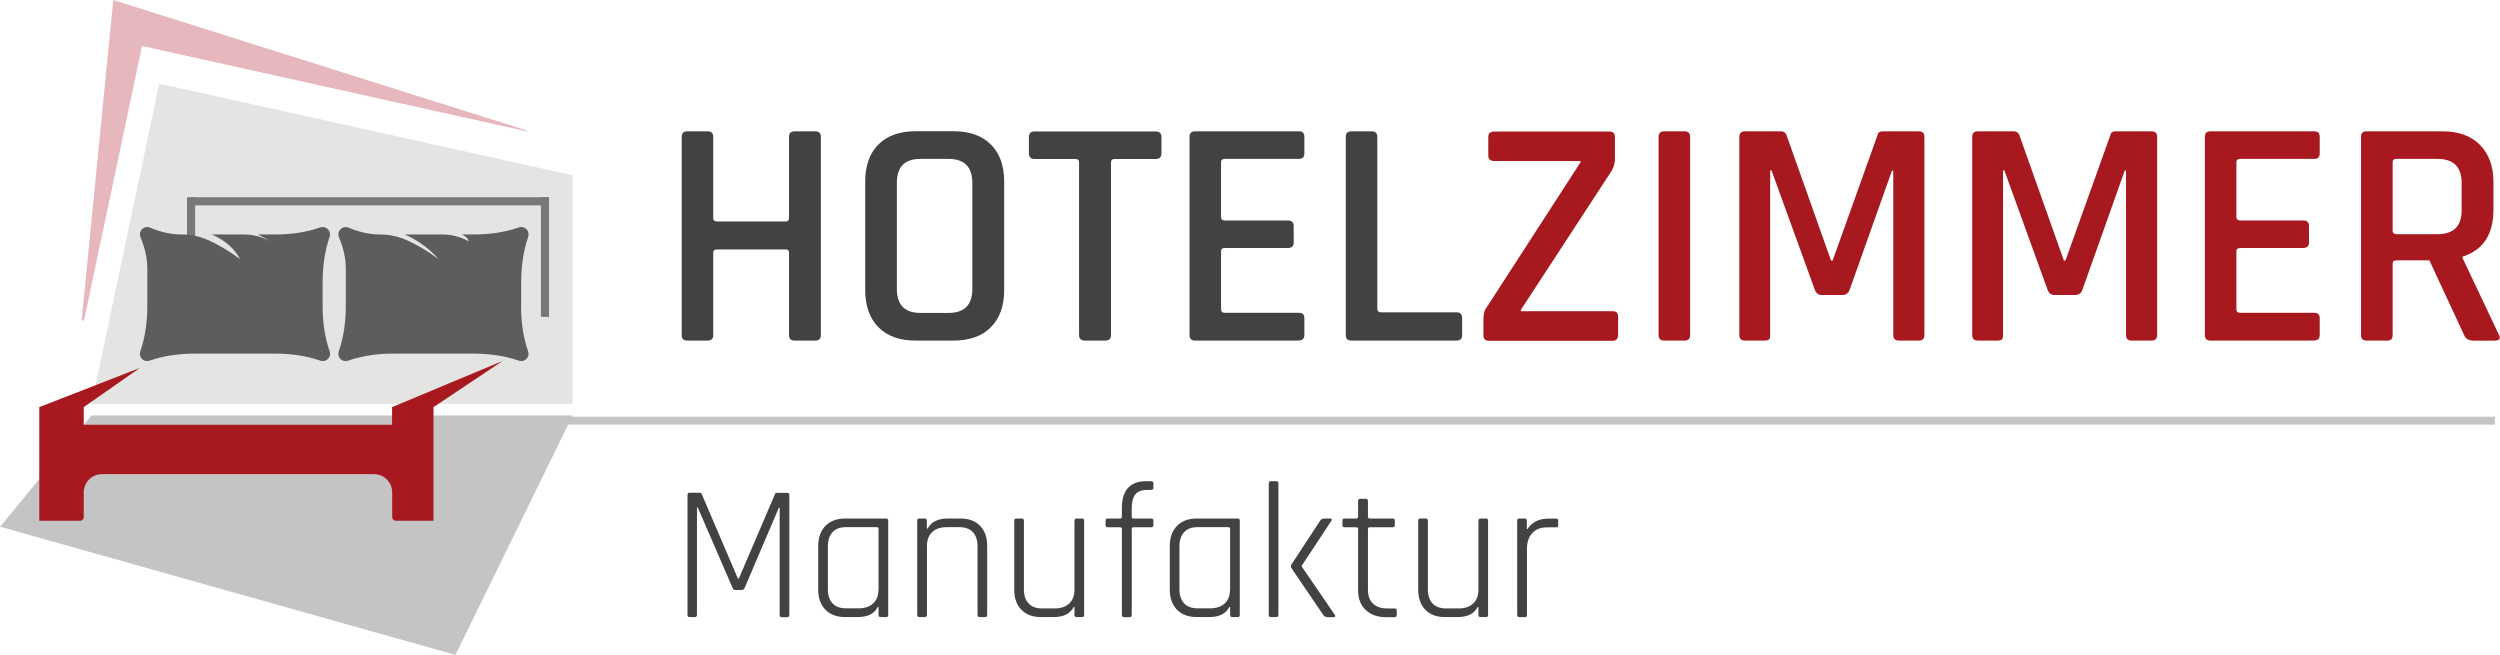 <?xml version="1.0" encoding="UTF-8"?>
<svg xmlns="http://www.w3.org/2000/svg" id="Ebene_1" width="86.69mm" height="22.71mm" viewBox="0 0 245.73 64.38">
  <path d="m69.56,33.48h-2.02c-.36,0-.54-.18-.54-.54V13.45c0-.36.18-.54.54-.54h2.02c.36,0,.54.18.54.54v8c0,.21.13.32.38.32h6.75c.21,0,.32-.11.32-.32v-8c0-.36.18-.54.54-.54h2.05c.36,0,.54.18.54.54v19.49c0,.36-.18.54-.54.54h-2.05c-.36,0-.54-.18-.54-.54v-8.1c0-.21-.11-.32-.32-.32h-6.75c-.26,0-.38.11-.38.32v8.1c0,.36-.18.54-.54.54Z" style="fill:#434241; stroke-width:0px;"></path>
  <path d="m93.71,33.48h-3.71c-1.58,0-2.8-.44-3.66-1.31-.86-.87-1.3-2.09-1.3-3.65v-10.66c0-1.58.43-2.8,1.3-3.66.86-.86,2.08-1.3,3.66-1.3h3.71c1.58,0,2.81.43,3.68,1.3.87.86,1.31,2.09,1.31,3.66v10.66c0,1.56-.44,2.77-1.31,3.65s-2.1,1.31-3.68,1.31Zm-3.26-2.72h2.78c1.56,0,2.34-.79,2.34-2.37v-10.4c0-1.58-.78-2.37-2.34-2.37h-2.78c-1.54,0-2.3.79-2.3,2.37v10.4c0,1.58.77,2.37,2.3,2.37Z" style="fill:#434241; stroke-width:0px;"></path>
  <path d="m108.66,33.48h-2.02c-.38,0-.58-.18-.58-.54V15.95c0-.21-.11-.32-.32-.32h-4.03c-.38,0-.58-.18-.58-.54v-1.63c0-.36.19-.54.58-.54h11.87c.38,0,.58.18.58.54v1.63c0,.36-.19.54-.58.54h-4.03c-.23,0-.35.11-.35.32v16.99c0,.36-.18.54-.54.54Z" style="fill:#434241; stroke-width:0px;"></path>
  <path d="m127.7,33.48h-10.24c-.36,0-.54-.18-.54-.54V13.45c0-.36.18-.54.54-.54h10.24c.34,0,.51.18.51.54v1.63c0,.36-.17.54-.51.54h-7.3c-.26,0-.38.11-.38.32v5.41c0,.21.13.32.38.32h6.18c.38,0,.58.18.58.54v1.63c0,.36-.19.54-.58.54h-6.18c-.26,0-.38.11-.38.32v5.7c0,.23.13.35.38.35h7.3c.34,0,.51.18.51.54v1.63c0,.36-.17.54-.51.54Z" style="fill:#434241; stroke-width:0px;"></path>
  <path d="m143.19,33.48h-10.37c-.36,0-.54-.18-.54-.54V13.45c0-.36.18-.54.54-.54h2.02c.36,0,.54.18.54.54v16.93c0,.21.13.32.38.32h7.42c.36,0,.54.19.54.58v1.66c0,.36-.18.54-.54.54Z" style="fill:#434241; stroke-width:0px;"></path>
  <path d="m145.81,32.94v-1.5c0-.55.1-.95.29-1.18l9.25-14.3v-.13h-8.48c-.38,0-.58-.18-.58-.54v-1.82c0-.36.19-.54.58-.54h11.33c.36,0,.54.18.54.54v2.11c0,.47-.12.89-.35,1.25l-8.9,13.63v.13h9.02c.36,0,.54.17.54.51v1.79c0,.41-.18.61-.54.61h-12.16c-.36,0-.54-.18-.54-.54Z" style="fill:#a8191f; stroke-width:0px;"></path>
  <path d="m166.13,13.45v19.49c0,.36-.18.54-.54.54h-2.02c-.36,0-.54-.18-.54-.54V13.45c0-.36.18-.54.54-.54h2.02c.36,0,.54.18.54.54Z" style="fill:#a8191f; stroke-width:0px;"></path>
  <path d="m185.04,12.91h3.58c.36,0,.54.18.54.54v19.49c0,.36-.18.54-.54.54h-1.98c-.36,0-.54-.18-.54-.54v-16.16h-.13l-4.16,11.71c-.13.34-.36.51-.7.51h-2.05c-.32,0-.54-.17-.67-.51l-4.26-11.74h-.13v16.19c0,.21-.04.36-.11.43-.08.07-.22.11-.43.11h-1.95c-.36,0-.54-.18-.54-.54V13.45c0-.36.18-.54.54-.54h3.58c.23,0,.41.12.51.35l4.38,12.35h.16l4.42-12.35c.04-.23.2-.35.48-.35Z" style="fill:#a8191f; stroke-width:0px;"></path>
  <path d="m207.92,12.91h3.58c.36,0,.54.18.54.54v19.49c0,.36-.18.54-.54.54h-1.98c-.36,0-.54-.18-.54-.54v-16.16h-.13l-4.16,11.71c-.13.34-.36.51-.7.51h-2.05c-.32,0-.54-.17-.67-.51l-4.25-11.74h-.13v16.19c0,.21-.04.36-.11.43-.08.07-.22.11-.43.11h-1.95c-.36,0-.54-.18-.54-.54V13.45c0-.36.18-.54.54-.54h3.58c.23,0,.41.12.51.35l4.38,12.35h.16l4.42-12.35c.04-.23.2-.35.48-.35Z" style="fill:#a8191f; stroke-width:0px;"></path>
  <path d="m227.51,33.48h-10.24c-.36,0-.54-.18-.54-.54V13.45c0-.36.18-.54.54-.54h10.24c.34,0,.51.18.51.54v1.63c0,.36-.17.54-.51.54h-7.3c-.26,0-.38.11-.38.32v5.41c0,.21.13.32.38.32h6.18c.38,0,.58.18.58.54v1.63c0,.36-.19.54-.58.54h-6.18c-.26,0-.38.11-.38.32v5.7c0,.23.13.35.38.35h7.3c.34,0,.51.18.51.54v1.63c0,.36-.17.54-.51.54Z" style="fill:#a8191f; stroke-width:0px;"></path>
  <path d="m234.64,33.48h-2.02c-.36,0-.54-.18-.54-.54V13.45c0-.36.18-.54.54-.54h7.49c1.56,0,2.78.44,3.66,1.33.88.89,1.33,2.11,1.33,3.66v2.69c0,2.45-1.01,4-3.04,4.64v.13l3.55,7.49c.23.43.1.64-.42.64h-1.98c-.51,0-.84-.18-.99-.54l-3.42-7.36h-3.23c-.26,0-.38.11-.38.32v7.04c0,.36-.18.54-.54.54Zm.9-10.46h4.06c1.58,0,2.37-.78,2.37-2.34v-2.69c0-1.58-.79-2.37-2.37-2.37h-4.06c-.24,0-.35.11-.35.32v6.75c0,.21.12.32.35.32Z" style="fill:#a8191f; stroke-width:0px;"></path>
  <path d="m76.36,48.45h1.03c.13,0,.19.08.19.23v11.76c0,.15-.06.23-.19.23h-.55c-.14,0-.21-.08-.21-.23v-10.53h-.08l-3.36,7.88c-.08.14-.17.21-.29.21h-.63c-.13,0-.22-.07-.27-.21l-3.42-7.9h-.08v10.54c0,.15-.06.23-.19.23h-.55c-.13,0-.19-.08-.19-.23v-11.76c0-.15.06-.23.19-.23h1.03c.09,0,.15.04.17.11l3.57,8.34h.08l3.57-8.34c.02-.08.08-.11.17-.11Z" style="fill:#434241; stroke-width:0px;"></path>
  <path d="m84.3,60.66h-1.22c-.82,0-1.47-.24-1.95-.72-.47-.48-.71-1.14-.71-1.98v-4.29c0-.84.24-1.49.71-1.98.48-.48,1.12-.72,1.95-.72h4.03c.13,0,.19.08.19.23v9.23c0,.15-.06.23-.19.23h-.55c-.14,0-.21-.08-.21-.23v-.76h-.08c-.33.66-.99.99-1.98.99Zm2.05-2.72v-5.95c0-.11-.06-.17-.19-.17h-3c-.58,0-1.03.16-1.33.49-.3.33-.46.79-.46,1.39v4.22c0,.6.15,1.06.46,1.39.3.33.75.49,1.33.49h1.23c.61,0,1.09-.16,1.43-.48.35-.32.52-.78.52-1.38Z" style="fill:#434241; stroke-width:0px;"></path>
  <path d="m90.89,60.66h-.55c-.13,0-.19-.08-.19-.23v-9.23c0-.15.06-.23.19-.23h.55c.14,0,.21.08.21.23v.76h.08c.35-.66,1.01-.99,1.98-.99h1.25c.81,0,1.45.24,1.92.72.47.48.7,1.14.7,1.98v6.76c0,.15-.06.23-.19.23h-.55c-.14,0-.21-.08-.21-.23v-6.73c0-.6-.15-1.06-.46-1.39s-.75-.49-1.33-.49h-1.23c-.61,0-1.09.16-1.43.48-.35.32-.52.78-.52,1.38v6.75c0,.15-.07.23-.21.23Z" style="fill:#434241; stroke-width:0px;"></path>
  <path d="m103.56,60.66h-1.25c-.81,0-1.45-.24-1.92-.72-.47-.48-.7-1.14-.7-1.98v-6.76c0-.15.06-.23.19-.23h.55c.14,0,.21.08.21.23v6.73c0,.6.15,1.06.46,1.39.3.33.75.49,1.33.49h1.23c.61,0,1.09-.16,1.43-.48.35-.32.52-.78.52-1.38v-6.75c0-.15.07-.23.21-.23h.55c.13,0,.19.08.19.23v9.23c0,.15-.06.23-.19.23h-.55c-.14,0-.21-.08-.21-.23v-.76h-.08c-.33.66-.99.99-1.98.99Z" style="fill:#434241; stroke-width:0px;"></path>
  <path d="m111.41,50.97h1.73c.15,0,.23.07.23.21v.44c0,.14-.08.21-.23.21h-1.73c-.11,0-.17.06-.17.17v8.44c0,.15-.07.23-.21.23h-.55c-.14,0-.21-.08-.21-.23v-8.44c0-.11-.06-.17-.17-.17h-1.22c-.14,0-.21-.07-.21-.21v-.44c0-.14.07-.21.21-.21h1.22c.11,0,.17-.06.17-.17v-.84c0-1.77.8-2.66,2.41-2.66h.46c.15,0,.23.07.23.21v.44c0,.14-.08.21-.23.21h-.36c-.57,0-.97.15-1.2.46-.23.3-.34.77-.34,1.39v.8c0,.11.06.17.17.17Z" style="fill:#434241; stroke-width:0px;"></path>
  <path d="m118.86,60.66h-1.22c-.82,0-1.47-.24-1.95-.72-.47-.48-.71-1.14-.71-1.98v-4.29c0-.84.24-1.49.71-1.98.48-.48,1.12-.72,1.95-.72h4.03c.13,0,.19.08.19.23v9.23c0,.15-.06.23-.19.23h-.55c-.14,0-.21-.08-.21-.23v-.76h-.08c-.33.66-.99.99-1.98.99Zm2.05-2.72v-5.95c0-.11-.06-.17-.19-.17h-3c-.58,0-1.03.16-1.33.49-.3.33-.46.79-.46,1.39v4.22c0,.6.15,1.06.46,1.39.3.33.75.49,1.33.49h1.23c.61,0,1.09-.16,1.43-.48.35-.32.52-.78.52-1.38Z" style="fill:#434241; stroke-width:0px;"></path>
  <path d="m125.45,60.66h-.55c-.13,0-.19-.08-.19-.23v-12.9c0-.15.06-.23.19-.23h.55c.14,0,.21.08.21.23v12.9c0,.15-.07.23-.21.23Zm4.71-9.69h.59c.08,0,.13.02.15.07.02.04.01.1-.04.16l-2.91,4.41v.08l3.25,4.75c.05.06.06.12.04.16s-.08.07-.15.07h-.59c-.19,0-.34-.08-.44-.23l-3.14-4.62c-.05-.1-.05-.2,0-.3l2.85-4.35c.08-.13.2-.19.38-.19Z" style="fill:#434241; stroke-width:0px;"></path>
  <path d="m133.32,51.83h-1.16c-.14,0-.21-.06-.21-.19v-.46c0-.14.07-.21.21-.21h1.16c.11,0,.17-.06.17-.17v-1.54c0-.15.07-.23.21-.23h.55c.14,0,.21.08.21.23v1.54c0,.11.06.17.17.17h2.26c.14,0,.21.07.21.21v.46c0,.13-.07.19-.21.19h-2.26c-.11,0-.17.06-.17.17v5.98c0,.58.16,1.03.49,1.35.33.32.79.48,1.39.48h.74c.14,0,.21.07.21.21v.44c0,.14-.07.21-.21.21h-.82c-.84,0-1.51-.23-2.01-.7-.51-.47-.76-1.11-.76-1.94v-6.02c0-.11-.06-.17-.17-.17Z" style="fill:#434241; stroke-width:0px;"></path>
  <path d="m143.27,60.66h-1.25c-.81,0-1.45-.24-1.92-.72-.47-.48-.7-1.14-.7-1.98v-6.76c0-.15.06-.23.19-.23h.55c.14,0,.21.08.21.23v6.73c0,.6.15,1.06.46,1.39.3.33.75.49,1.33.49h1.23c.61,0,1.09-.16,1.43-.48.35-.32.52-.78.52-1.38v-6.75c0-.15.07-.23.21-.23h.55c.13,0,.19.08.19.23v9.23c0,.15-.06.23-.19.23h-.55c-.14,0-.21-.08-.21-.23v-.76h-.08c-.33.66-.99.99-1.98.99Z" style="fill:#434241; stroke-width:0px;"></path>
  <path d="m149.87,60.66h-.55c-.13,0-.19-.08-.19-.23v-9.23c0-.15.06-.23.19-.23h.55c.14,0,.21.08.21.23v.8h.08c.14-.27.39-.5.74-.71s.79-.31,1.31-.31h.74c.14,0,.21.07.21.21v.46c0,.14-.07.2-.21.19h-.89c-.62,0-1.11.19-1.45.57-.35.38-.52.89-.52,1.54v6.5c0,.15-.07.23-.21.23Z" style="fill:#434241; stroke-width:0px;"></path>
  <polygon points="15.64 8.22 8.99 39.71 56.28 39.71 56.28 17.23 15.64 8.22" style="fill:#e4e4e3; stroke-width:0px;"></polygon>
  <polygon points="8.99 40.84 0 51.78 44.76 64.38 56.28 40.84 8.99 40.84" style="fill:#c5c4c4; stroke-width:0px;"></polygon>
  <line x1="18.64" y1="19.79" x2="53.95" y2="19.79" style="fill:none; stroke:#797878; stroke-width:.8px;"></line>
  <line x1="18.77" y1="31.15" x2="18.77" y2="19.39" style="fill:none; stroke:#797878; stroke-width:.8px;"></line>
  <line x1="53.56" y1="31.15" x2="53.56" y2="19.39" style="fill:none; stroke:#797878; stroke-width:.8px;"></line>
  <path d="m31.7,30.05v-2.25c0-1.53.19-3.07.69-4.52.03-.1.05-.21.03-.32-.04-.34-.3-.6-.64-.64-.11-.01-.22,0-.32.04-1.43.5-2.96.69-4.48.69h-1.63c.72.37,1.17.65,1.17.65,0,0,0,0-.01,0-.78-.43-1.66-.65-2.55-.65h-3.16c2.17.93,2.77,2.42,2.77,2.42-1.1-.84-2.15-1.43-3.08-1.85-.84-.38-1.75-.57-2.67-.57-1.06,0-2.1-.26-3.07-.67-.1-.04-.2-.06-.32-.06-.37.02-.67.32-.69.69,0,.11.02.22.06.32.41.98.67,2.01.67,3.07v3.65c0,1.52-.19,3.04-.69,4.48-.04.1-.05.21-.04.32.04.34.3.6.64.64.11.01.22,0,.32-.04,1.44-.5,2.98-.69,4.51-.69h7.75c1.53,0,3.06.19,4.51.69.1.04.21.05.32.04.34-.04.6-.3.64-.64.01-.11,0-.22-.04-.32-.5-1.43-.69-2.96-.69-4.48" style="fill:#5d5d5c; stroke-width:0px;"></path>
  <path d="m51.22,30.05v-2.25c0-1.53.19-3.07.69-4.52.03-.1.05-.21.03-.32-.04-.34-.3-.6-.64-.64-.11-.01-.22,0-.32.04-1.43.5-2.96.69-4.48.69h-1.09c.72.37.62.65.62.65,0,0,0,0-.01,0-.78-.43-1.66-.65-2.55-.65h-3.7c2.17.93,3.31,2.42,3.31,2.42-1.1-.84-2.15-1.43-3.08-1.85-.84-.38-1.75-.57-2.67-.57-1.06,0-2.1-.26-3.07-.67-.1-.04-.2-.06-.32-.06-.37.02-.67.32-.69.69,0,.11.01.22.06.32.41.98.67,2.01.67,3.07v3.65c0,1.52-.19,3.04-.69,4.48-.04.1-.05.21-.04.32.04.34.3.6.64.64.11.01.22,0,.32-.04,1.45-.5,2.98-.69,4.51-.69h7.75c1.53,0,3.07.19,4.51.69.1.04.21.05.32.04.34-.04.6-.3.64-.64.01-.11,0-.22-.04-.32-.5-1.43-.69-2.96-.69-4.48" style="fill:#5d5d5c; stroke-width:0px;"></path>
  <path d="m49.36,35.5l-10.83,4.52v1.73H8.22v-1.73l5.51-3.85-9.88,3.85v11.17h4.01c.2,0,.36-.16.36-.36v-2.43c0-.99.8-1.79,1.79-1.79h26.74c.99,0,1.79.8,1.79,1.79v2.43c0,.2.16.36.36.36h3.7v-11.17l6.77-4.52Z" style="fill:#a8191f; stroke-width:0px;"></path>
  <polygon points="51.76 12.91 51.76 12.82 11.12 0 8.01 31.5 8.25 31.5 13.95 4.52 51.76 12.91" style="fill:#e6b8be; stroke-width:0px;"></polygon>
  <line x1="53.19" y1="41.35" x2="245.24" y2="41.35" style="fill:none; stroke:#c5c4c4; stroke-width:.78px;"></line>
</svg>
